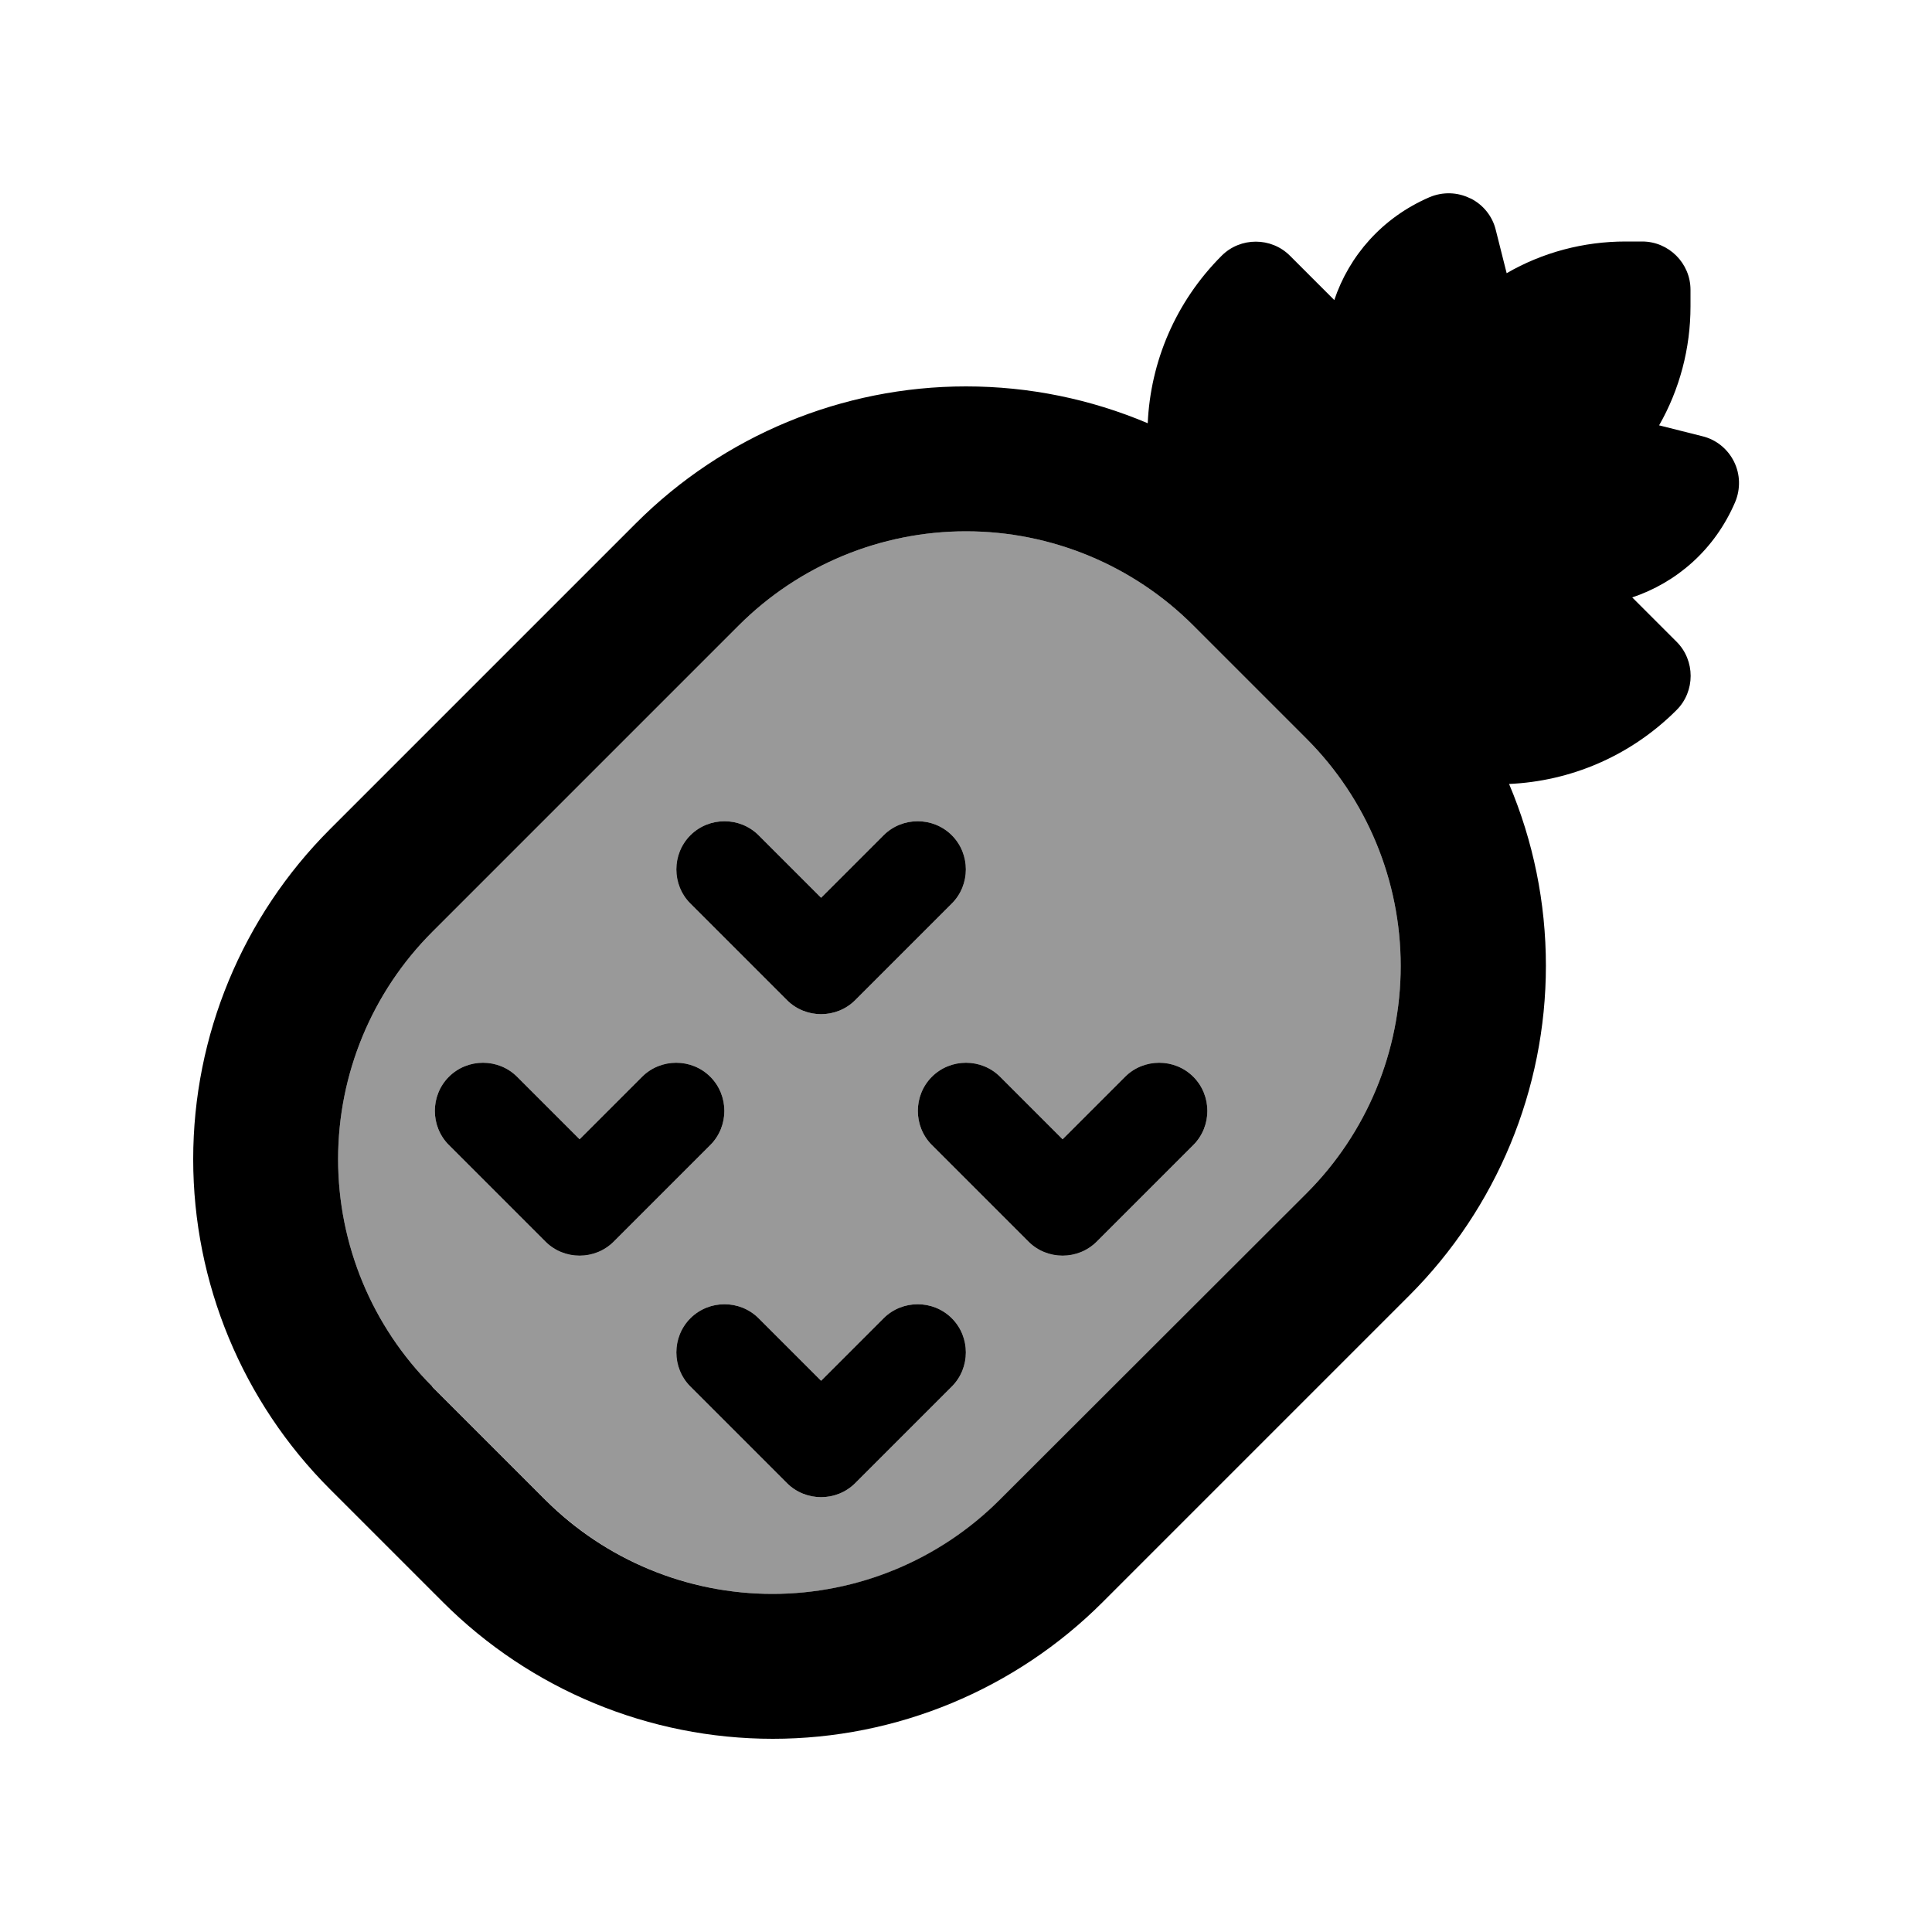 <svg xmlns="http://www.w3.org/2000/svg" viewBox="0 0 640 640"><!--! Font Awesome Pro 7.1.0 by @fontawesome - https://fontawesome.com License - https://fontawesome.com/license (Commercial License) Copyright 2025 Fonticons, Inc. --><path opacity=".4" fill="currentColor" d="M112 384C112 355.8 123.2 328.7 143.2 308.7L244.7 207.2C264.7 187.2 291.8 176 320 176C348.2 176 375.3 187.2 395.3 207.2L432.8 244.7C452.8 264.7 464 291.8 464 320C464 348.2 452.8 375.3 432.8 395.3L331.3 496.8C311.3 516.8 284.2 528 256 528C227.8 528 200.7 516.8 180.7 496.8L143.2 459.3C123.2 439.3 112 412.2 112 384zM148.7 356.7C142.5 362.9 142.5 373.1 148.7 379.3L180.7 411.3C186.9 417.5 197.1 417.5 203.3 411.3L235.3 379.3C241.5 373.1 241.5 362.9 235.3 356.7C229.1 350.5 218.9 350.5 212.7 356.7L192 377.4L171.3 356.7C165.1 350.5 154.9 350.5 148.7 356.7zM228.7 276.7C222.5 282.9 222.5 293.1 228.7 299.3L260.7 331.3C266.9 337.5 277.1 337.5 283.3 331.3L315.3 299.3C321.5 293.1 321.5 282.9 315.3 276.7C309.1 270.5 298.9 270.5 292.7 276.7L272 297.4L251.3 276.7C245.1 270.5 234.9 270.5 228.7 276.7zM228.7 436.7C222.5 442.9 222.5 453.1 228.7 459.3L260.7 491.3C266.9 497.5 277.1 497.5 283.3 491.3L315.3 459.3C321.5 453.1 321.5 442.9 315.3 436.7C309.1 430.5 298.9 430.5 292.7 436.7L272 457.4L251.3 436.7C245.1 430.5 234.9 430.5 228.7 436.7zM308.7 356.7C302.5 362.9 302.5 373.1 308.7 379.3L340.7 411.3C346.9 417.5 357.1 417.5 363.3 411.3L395.3 379.3C401.5 373.1 401.5 362.9 395.3 356.7C389.1 350.5 378.9 350.5 372.7 356.7L352 377.4L331.3 356.7C325.1 350.5 314.9 350.5 308.7 356.7z"/><path fill="currentColor" d="M487.1 65.7C491.3 67.8 494.4 71.6 495.5 76.2L499.1 90.5C511 83.6 524.6 80 538.5 80L544 80C552.8 80 560 87.2 560 96L560 101.5C560 115.4 556.4 129 549.6 140.9L563.9 144.5C568.5 145.6 572.3 148.7 574.4 152.9C576.5 157.1 576.6 162 574.8 166.3C568 182.2 555.3 193 540.7 197.9L555.4 212.6C561.6 218.8 561.6 229 555.4 235.2C540 250.6 520.1 258.8 499.9 259.7C507.9 278.6 512.1 299 512.1 319.9C512.1 360.9 495.8 400.2 466.8 429.2L365.3 530.7C336.3 559.7 297 576 256 576C215 576 175.7 559.7 146.7 530.7L109.2 493.2L143.1 459.3L180.6 496.8C200.6 516.8 227.7 528 255.9 528C284.1 528 311.2 516.8 331.2 496.8L432.8 395.3C452.8 375.3 464 348.2 464 320C464 291.8 452.8 264.7 432.8 244.7L395.3 207.2C375.3 187.2 348.2 176 320 176C291.8 176 264.7 187.2 244.7 207.2L143.2 308.7C123.2 328.7 112 355.8 112 384C112 412.2 123.2 439.3 143.2 459.3L109.3 493.3C80.3 464.3 64 425 64 384C64 343 80.3 303.7 109.3 274.7L210.7 173.3C239.7 144.3 279 128 320 128C340.9 128 361.3 132.2 380.2 140.2C381.1 120 389.3 100.1 404.7 84.7C410.9 78.5 421.1 78.5 427.3 84.7L442 99.4C446.9 84.8 457.8 72.1 473.6 65.3C477.9 63.5 482.8 63.6 487 65.7zM251.3 276.7L272 297.4L292.7 276.7C298.9 270.5 309.1 270.5 315.3 276.7C321.5 282.9 321.5 293.1 315.3 299.3L283.3 331.3C277.1 337.5 266.9 337.5 260.7 331.3L228.7 299.3C222.5 293.1 222.5 282.9 228.7 276.7C234.9 270.5 245.1 270.5 251.3 276.7zM171.3 356.7L192 377.4L212.7 356.7C218.9 350.5 229.1 350.5 235.3 356.7C241.5 362.9 241.5 373.1 235.3 379.3L203.3 411.3C197.1 417.5 186.9 417.5 180.7 411.3L148.7 379.3C142.5 373.1 142.5 362.9 148.7 356.7C154.9 350.5 165.1 350.5 171.3 356.7zM352 377.4L372.7 356.7C378.9 350.5 389.1 350.5 395.3 356.7C401.5 362.9 401.5 373.1 395.3 379.3L363.3 411.3C357.1 417.5 346.9 417.5 340.7 411.3L308.7 379.3C302.5 373.1 302.5 362.9 308.7 356.7C314.9 350.5 325.1 350.5 331.3 356.7L352 377.4zM228.7 436.7C234.9 430.5 245.1 430.5 251.3 436.7L272 457.4L292.7 436.7C298.9 430.5 309.1 430.5 315.3 436.7C321.5 442.9 321.5 453.1 315.3 459.3L283.3 491.3C277.1 497.5 266.9 497.5 260.7 491.3L228.7 459.3C222.5 453.1 222.5 442.9 228.7 436.7z"/></svg>